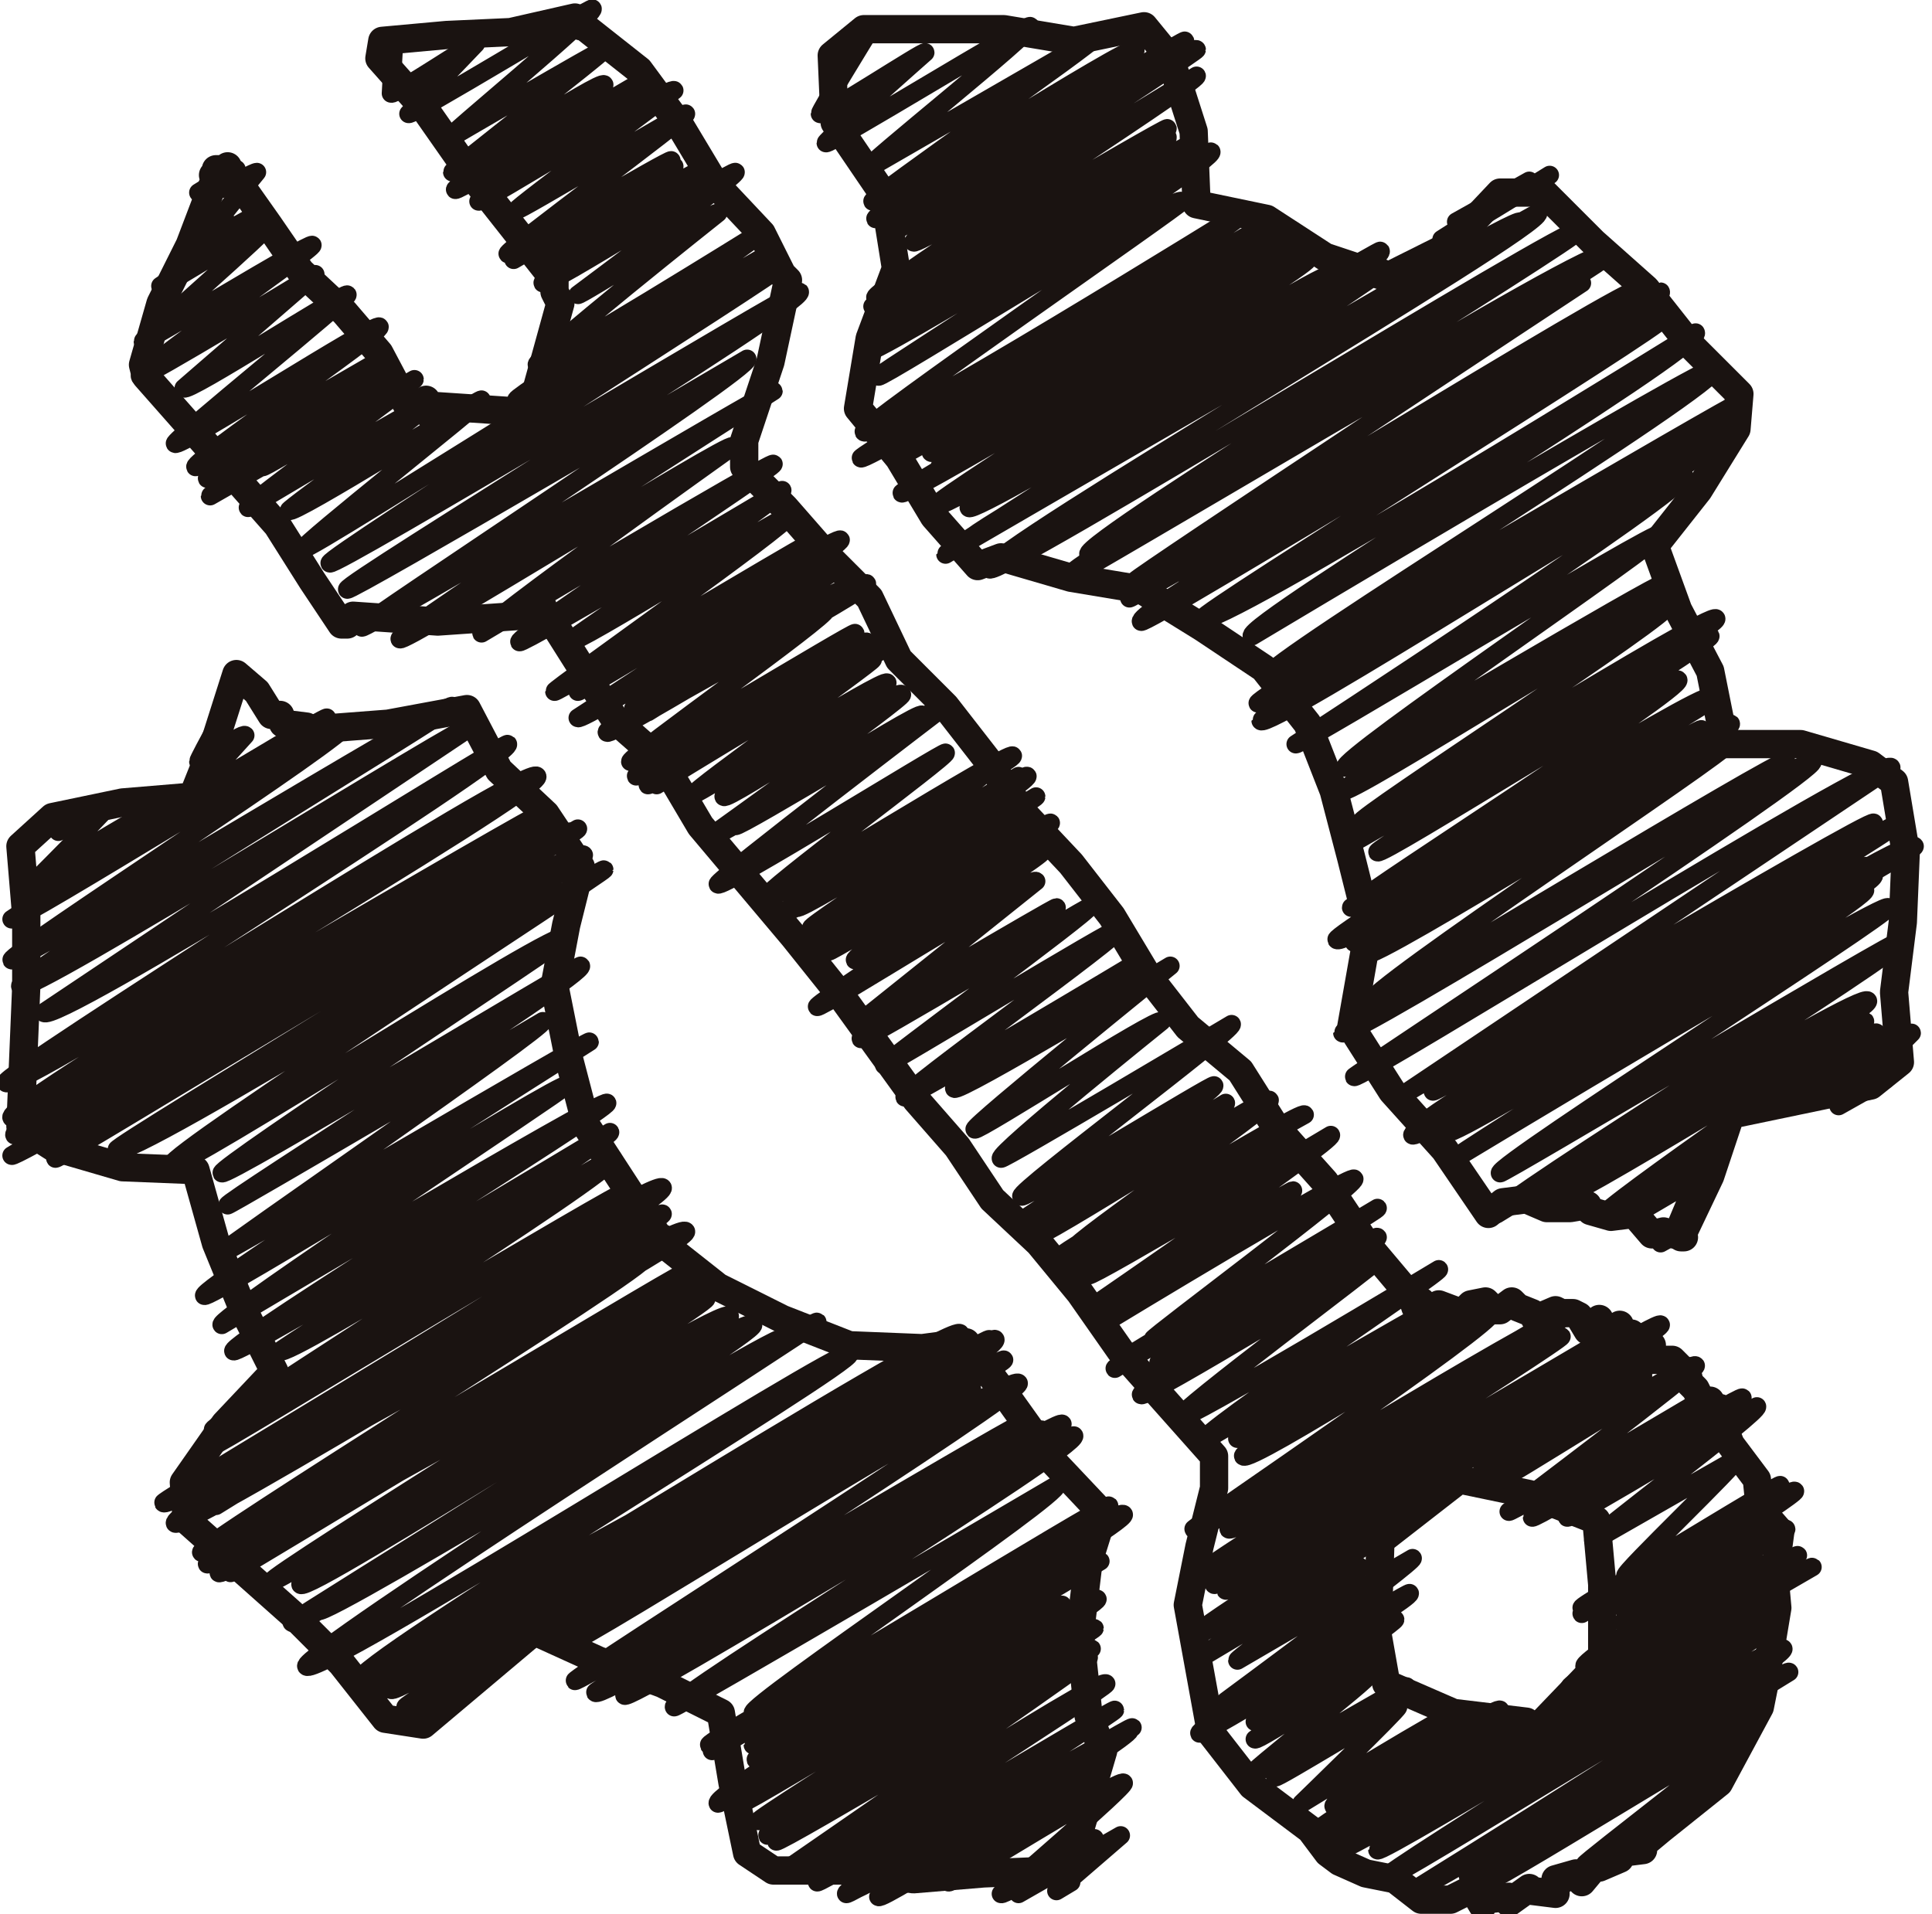 <?xml version="1.0" encoding="utf-8"?>
<!-- Generator: Adobe Illustrator 27.9.1, SVG Export Plug-In . SVG Version: 6.00 Build 0)  -->
<svg version="1.1" id="レイヤー_1" xmlns="http://www.w3.org/2000/svg" xmlns:xlink="http://www.w3.org/1999/xlink" x="0px"
	 y="0px" viewBox="0 0 66.2 65.6" style="enable-background:new 0 0 66.2 65.6;" xml:space="preserve">
<style type="text/css">
	.st0{clip-path:url(#SVGID_00000116947401519298480530000004317975073074532995_);}
	.st1{fill:none;stroke:#1A1311;stroke-width:0.969;stroke-linejoin:round;}
	.st2{fill:none;stroke:#1A1311;stroke-width:0.64;stroke-linecap:round;stroke-linejoin:round;}
</style>
<g id="グループ_1668" transform="translate(0 0)">
	<g>
		<defs>
			<rect id="SVGID_1_" width="66.2" height="65.6"/>
		</defs>
		<clipPath id="SVGID_00000153683125767825554870000016154770968314453926_">
			<use xlink:href="#SVGID_1_"  style="overflow:visible;"/>
		</clipPath>
		<g id="グループ_1667" style="clip-path:url(#SVGID_00000153683125767825554870000016154770968314453926_);">
			<path id="パス_5019" class="st1" d="M60.8,54l0.2-1.5l-0.7-0.8l-0.1-1l-0.9-1.2l-0.4-1L58.6,48h-0.3l-0.2-0.4l-0.2-0.2
				l-0.1-0.4l-0.2-0.1l-0.3-0.3l-0.3,0l-0.6,0l0.2-0.5l-0.8,0.1l0.1-0.5l-0.5,0l0.1-0.3L55,45.7l-0.2-0.5l-0.4,0.4l-0.3-0.5L53.9,45
				L53.5,45l-0.2-0.1l-0.7,0.3l-0.1-0.2l-0.5-0.2l-0.2-0.2l-0.4,0.3h-0.2l-0.3-0.3l-0.5,0.1L50.1,45l-0.8-0.3L49.2,45l0-0.1L49,45.1
				L48.8,45l0-0.3l-0.1-0.1l-0.2,0.2l-0.1-0.3l-1.6-1.9l-1.4-2.1l-1.7-1.9l-1.2-1.9l-1.8-1.5l-1.4-1.8l-1.2-2l-1.4-1.8l-1.6-1.7
				l-1.3-1.9l-1.4-1.8l-1.6-1.6l-1-2.1l-1.5-1.5l-1.4-1.6L25.5,16l0-0.9l0.9-2.7L27,9.6l-0.2-0.2L26.1,8l-1.6-1.7l-1.2-2l-1.4-1.9
				L20,0.9l-0.1,0l0-0.1l-0.1-0.1l-0.1-0.1l-2.2,0.5l-2.2,0.1l-2.2,0.2L13,2l1.6,1.8l1.4,2l1.5,1.9l1.5,1.9L19,10l0.2,0.4l-0.8,2.9
				v0.5L18,14l-0.3,0.1l-3-0.2l0,0.3l-0.1-0.5L14.4,14l-0.1,0L14.2,14l-0.1,0l0.1-0.2l-0.3,0L13,12.1l-1.2-1.4l-1.5-1.4L9.2,7.7L8,6
				L7.8,5.9l0-0.2L7.6,5.9h0L7.5,5.8L7.4,5.8l0.2,0.5L7.3,6l0.2,0.3L7.4,6.2L7.3,6.3L6.5,8.4l-1,2l-0.6,2.1l0.1,0.4l1.5,1.7L8,16.3
				L9.5,18l1.2,1.9l1,1.5l0.2,0l0.1-0.1l0.1-0.1l0-0.1l2.9,0.2l2.9-0.2l0-0.2l0.1-0.1l0.1,0l0,0.3l0.2-0.2l0.1-0.1l0.2,0l-0.1,0.2
				l0,0.3l0.3-0.2L20,23l1.1,1.7l1.6,1.4l1.3,2.2l1.6,1.9l1.6,1.9l1.6,2l1.3,1.8l1.3,1.8l1.4,1.6l1.2,1.8l1.6,1.5l1.4,1.7l1.4,2
				l1.6,1.8l1.6,1.8l0,0.3l0,0.8l-0.5,2l-0.4,2l0.4,2.2l0.4,2.2l1.4,1.8l2,1.5l0.6,0.8l0.4,0.3l0.9,0.4l1,0.2l0.9,0.7l1,0l0,0
				l0.6-0.3h0.2l0.3,0.5l0.1-0.2l0.8-0.1l0,0.2l0.7-0.5l0.1,0.1l0.8,0.1l0-0.5l0.7-0.2l0.2,0.3l0.5-0.6l0.1,0.1l0.7-0.3l0-0.2
				l0.8-0.1l0-0.2l0.6-0.5l2-1.6l1.4-2.6l0.2-1l0.4-2.4L60.8,54z M52.5,59.4L52.3,59l-2.5-0.3l-2.3-1L47.2,56l0.1-3.2l2.7-2.1
				l2.4,0.5l2.3,0.9l0.2,2.2l0,2.6L52.5,59.4z"/>
			<path id="パス_5020" class="st1" d="M37.3,58.8L37,56l0.3-2.5l0.5-1.6l-1.7-1.8L34.6,48l-1.5-2l-1.5,0.2l-2.5-0.1l-2.3-0.9
				l-2.2-1.1l-1.9-1.5l-1.3-2l-1.3-2l-0.6-2.3L19,33.8l0.4-2.1l0.5-2l-1.2-1.8l-1.6-1.5L16,24.3l-2.7,0.5L10.7,25l-0.2-0.1l-0.8-0.1
				l-0.1-0.3l-0.3,0l-0.5-0.8l-0.7-0.6l-0.7,2.2l-0.8,2l-2.4,0.2L1.8,28L0.7,29l0.2,2.4v2.4l-0.1,2.4l-0.1,2.4l1.1,0.7L4.2,40
				l2.5,0.1l0.7,2.5l0.9,2.2l1.1,2.2l-1.7,1.8l-1.4,2l0.1,1.3l1.8,1.6l1.8,1.6l1.7,1.7l1.5,1.9l1.3,0.2l1.9-1.6l1.9-1.6l2.2,1
				l2.2,0.8l2,1l0.4,2.4l0.5,2.4l0.9,0.6l2.4,0l2.4,0.3l2.4-0.2l2.4-0.1l0.7-0.7l0.5-1.7l0.5-1.7L37.3,58.8z"/>
			<path id="パス_5021" class="st1" d="M64.1,26.2l-2.4-0.7l-2.6,0L58.6,23l-1.1-2.1l-0.8-2.2l1.5-1.9l1.3-2.1l0.1-1.2l-1.7-1.7
				l-1.5-1.9l-1.8-1.6l-1.7-1.7l-1.5,0l-1.7,1.8l-2.2,1.1l-2.1-0.7l-2-1.3l-2.4-0.5l-0.1-2.5L40.1,2l-0.9-1.1l-2.4,0.5L34.4,1L32,1
				L29.6,1l-1.1,0.9l0.1,2.3l1.7,2.5l0.4,2.5l-0.9,2.4L29.4,14l1.4,1.7l1.2,2l1.5,1.7l0.8-0.3l2.4,0.7l2.4,0.4l2.1,1.3l2.1,1.4
				l1.5,1.9l0.9,2.3l0.6,2.3l0.6,2.4l-0.3,1.7l-0.3,1.7l1.4,2.2l1.8,2l1.5,2.2l0.5-0.4l0.8-0.1l0.7,0.3l0.8,0l0.6-0.1l0.1,0.2
				l0.7,0.2l0.8-0.1l0.6,0.7l0.4-0.1l0.7,0.2l-0.1,0l1-2.1l0.7-2.1l2.4-0.5l2.4-0.5l1-0.8l-0.2-2.4l0.3-2.4l0.1-2.4l-0.4-2.4
				L64.1,26.2z"/>
			<path id="パス_5022" class="st2" d="M50.8,50.3c0,0,5.4-3.4,5.5-3.2c0,0.1-5.2,3.6-5.1,3.7s6.7-4.2,6.9-4c0.1,0.1-6.4,5-6.4,5
				c0,0.1,6.4-3.7,6.4-3.7c0,0.1-5.1,3.3-5.1,3.5s6-3.5,6-3.5c0.1,0.1-6.5,3.8-6.5,3.9c0.1,0.1,7.1-4.2,7.2-4.1c0,0-6.1,4-6,4.1
				s6.5-3.8,6.5-3.8c0.1,0.2-5.7,4.5-5.6,4.6c0,0,4.9-2.8,4.9-2.8c0.1,0.1-3.9,3.9-3.8,4c0,0.1,5.3-3.2,5.3-3.1
				c0.1,0.2-6.9,4.1-6.8,4.2c0.1,0.2,6.3-3.8,6.3-3.7s-6.4,3.8-6.3,3.9c0,0,7.2-4.4,7.3-4.2c0.1,0.1-5.9,3.9-5.9,4
				c0.1,0.1,5-3.1,5.1-3c0,0-5.2,3.5-5.1,3.5c0.1,0.1,5.6-3.3,5.6-3.2c0,0-7.1,4.5-6.9,4.7c0,0.1,6-3.5,6-3.5
				c0.1,0.1-6.6,4.1-6.5,4.2c0,0.1,7.7-4.6,7.8-4.5c0.1,0.1-8,4.7-8,4.8c0.1,0.1,7.8-4.6,7.9-4.6"/>
			<path id="パス_5023" class="st2" d="M6.8,6.6c0,0,1.3-0.8,1.3-0.8S8,6.3,8,6.3s0.7-0.4,0.8-0.4c0,0-1.8,2.2-1.8,2.3
				s0.8-0.5,0.9-0.5c0,0-1.4,1-1.4,1c0,0,2.4-1.5,2.5-1.4S5.5,9.8,5.5,9.8c0,0.1,3.6-2.2,3.7-2.1c0.1,0.1-4.3,3.9-4.3,4
				s5.7-3.4,5.8-3.3s-6,4.3-5.9,4.5c0.1,0.1,6-3.5,6-3.5c0,0-4.5,3.9-4.5,3.9c0.1,0.2,5.5-3.3,5.6-3.2c0.1,0.1-6,5-5.9,5.1
				c0.1,0.2,6.9-4.2,7-4s-6.4,4.6-6.3,4.8c0,0,6.4-3.7,6.4-3.7c0,0.1-6.1,3.9-6,4.1c0,0,6.1-3.7,6.2-3.6c0,0.1-6.1,4.1-6.1,4.2
				c0,0,7-4,7-4c0,0.1-5.2,3-5.2,3c0,0.1,5-3,5.1-2.9c0,0.1-5.7,4.2-5.6,4.3c0,0,6-3.6,6.1-3.5c0.1,0.1-4.7,3.5-4.7,3.6
				c0.1,0.2,6.6-3.9,6.6-3.8s-6.2,5-6.1,5.1C10.5,19,26.5,8.6,26.8,9.1c0.1,0.1-15.6,10-15.5,10.2c0.1,0.2,16-9.4,16.1-9.3
				c0.2,0.4-15.6,10-15.5,10.2c0.1,0.1,13.7-7.9,13.7-7.9c0.2,0.3-13.3,9.1-13.2,9.2c0.1,0.1,14.1-8.2,14.1-8.1
				c0,0-12.9,8.2-12.8,8.5c0.1,0.2,11.3-6.8,11.4-6.6c0,0-8.7,6.2-8.6,6.4c0,0,9.9-5.9,10-5.8s-8.8,5.9-8.7,6.1c0.1,0.1,9-5.2,9-5.2
				c0.1,0.2-7.3,5.1-7.3,5.2c0.1,0.2,7.4-4.4,7.5-4.3c0.1,0.2-8,5.9-8,6s8.5-5,8.6-5s-7.9,4.9-7.8,5c0,0.1,8.9-5.4,9-5.2
				s-9,6.1-9,6.1c0.1,0.2,8.9-5.3,9-5.2c0,0.1-7.2,4.7-7.1,4.9c0,0,7.1-4.2,7.2-4.1c0,0-8.3,4.7-8.1,4.9c0.1,0.2,8.7-5.1,8.8-5.1
				c0,0-8,4.5-7.9,4.6c0.1,0.1,7.9-4.8,8-4.6c0.1,0.2-7.5,4.3-7.5,4.4c0,0,5.9-3.7,6.1-3.5c0.1,0.2-6.7,5-6.7,5.2s7.7-4.5,7.7-4.4
				c0.1,0.2-7.6,4.7-7.5,4.9c0.1,0.1,7.8-4.8,7.9-4.6c0.1,0.2-7.6,4.8-7.5,4.9c0.1,0.1,8.1-5,8.2-4.8c0.1,0.2-8.1,4.7-8.1,4.7
				c0.1,0.1,7.1-4.2,7.1-4.1c0.1,0.1-7,4-6.9,4.2c0,0,7.3-4.5,7.4-4.3c0,0.1-6.2,4.5-6.1,4.6c0,0.1,6.5-4,6.6-3.8
				c0.1,0.1-5.7,3.8-5.6,3.9c0.1,0.2,6-3.8,6.1-3.5c0.1,0.1-6.6,4.9-6.6,4.9c0.1,0.2,7.2-4.4,7.3-4.2s-6.4,3.7-6.4,3.8
				c0.1,0.1,7.3-4.3,7.3-4.2c0,0-8,6.1-7.9,6.2c0.1,0.2,7.8-4.6,7.8-4.5c0.1,0.1-6.3,4.8-6.2,5c0.1,0.1,8.4-5.1,8.5-4.9
				c0.1,0.2-8.2,4.5-8,4.7c0,0,7-4.1,7-4.1c0.1,0.2-6.8,4.5-6.7,4.7c0.1,0.2,7.9-4.6,7.9-4.6c0.1,0.2-7.6,4.5-7.6,4.5
				c0.1,0.2,7.8-4.7,7.9-4.5c0.1,0.2-7.5,5.1-7.4,5.2c0.1,0.1,7.7-4.5,7.7-4.5c0,0.1-7.9,4.9-7.8,5.2c0.1,0.2,7.5-4.4,7.5-4.3
				c0,0-6.9,4.3-6.8,4.4c0,0.1,7.5-4.5,7.6-4.4c0.1,0.1-6.8,4.5-6.7,4.7c0.1,0.1,6.4-3.8,6.4-3.7c0.1,0.1-7.8,5.2-7.7,5.3
				s7.3-4.5,7.5-4.3c0,0-6,4.8-6,4.8c0,0,6.6-3.9,6.7-3.9c0.1,0.1-6.8,4.3-6.7,4.5c0.1,0.1,7.7-4.5,7.8-4.5c0.1,0.1-7,5.3-7,5.4
				c0,0.1,8-4.8,8.1-4.7c0.1,0.2-7.5,5.6-7.4,5.8c0.1,0.1,8.1-4.7,8.1-4.7c0.1,0.2-6.5,4.3-6.4,4.4c0.1,0.2,7.4-4.2,7.4-4.2
				c0,0-6.8,5.5-6.7,5.6s6.3-3.9,6.4-3.7c0,0-5.6,4.5-5.5,4.7c0,0.1,7.9-4.6,7.9-4.6c0.1,0.2-7.3,5.7-7.2,5.9
				c0.1,0.1,6.6-3.9,6.6-3.8c0.1,0.2-6.7,4.7-6.7,4.7c0.1,0.2,7.1-4.1,7.1-4.1c0.1,0.2-6.6,4.5-6.6,4.6c0.1,0.2,8-4.9,8.1-4.7
				c0.1,0.2-6.8,4.9-6.7,5.1c0,0,7.8-4.8,7.9-4.6c0,0-8.5,4.7-8.4,4.9c0.1,0.2,6.9-4.1,7-4s-6.6,4.1-6.5,4.2
				c0.1,0.2,7.4-4.4,7.4-4.3c0,0-7.1,4.5-6.9,4.7c0.1,0.1,8.3-4.8,8.3-4.8c0.1,0.2-8.2,5.9-8.2,5.9c0,0.1,6.8-4,6.9-4
				c0,0-6.5,4.3-6.4,4.5c0,0,8.4-5.1,8.5-4.9c0.1,0.2-6.9,5.4-6.9,5.5c0,0.1,7.7-4.5,7.7-4.5c0.1,0.1-8.8,5.1-8.7,5.2
				c0,0,7.4-4.4,7.4-4.3c0.1,0.1-7.8,4.5-7.7,4.6c0,0,8-4.9,8.1-4.7c0.1,0.2-6.7,4.4-6.6,4.5c0,0.1,7.4-4.5,7.5-4.3
				c0.1,0.1-8.2,5.2-8.1,5.4c0.1,0.2,8.2-4.8,8.2-4.7s-7,5.3-6.9,5.5c0.1,0.2,8.9-5.1,8.9-5.1c0.1,0.1-8.2,5.6-8.1,5.9
				c0,0,8-4.7,8-4.6c0.1,0.2-6.9,4.3-6.8,4.5c0,0.1,7.8-4.7,7.9-4.5s-7.8,4.9-7.7,5.1c0.2,0.3,8.4-5,8.5-4.9
				c0.2,0.3-10.3,7.4-10.2,7.4c0.2,0.3,12.9-7.7,13-7.5c0.1,0.2-12.7,7.3-12.7,7.4s11.9-7.2,12.1-7c0.1,0.2-11.3,7-11.2,7.1
				c0.2,0.3,11.3-6.8,11.4-6.6c0.1,0.1-12.6,8.1-12.5,8.2s13.8-8,13.8-8c0.1,0.1-13.4,7.9-13.2,8.3c0.1,0.3,15.2-9.2,15.3-8.9
				s-15,9-14.9,9.1c0.1,0.2,14.6-8.5,14.6-8.4s-15.9,9.7-15.7,10c0,0.1,7.7-4.6,7.7-4.5c0.1,0.2-7.6,5.2-7.6,5.3
				c0,0,5.5-3.3,5.6-3.2c0,0.1-4.2,3.1-4.2,3.2c0,0,6-3.5,6-3.5c0.1,0.1-6.4,4.9-6.4,4.9c0,0.1,6.3-3.8,6.3-3.7
				c0.1,0.2-7.3,4.6-7.2,4.8c0.1,0.1,6.6-3.9,6.7-3.9c0,0.1-4.8,3.5-4.8,3.5c0,0,4.3-2.7,4.4-2.5c0,0-4.4,3.1-4.4,3.1
				c0.1,0.1,3.8-2.4,3.9-2.2c0.1,0.1-4.2,3.4-4.1,3.5c0,0,5.4-3.2,5.4-3.1c0.1,0.1-4.5,3-4.5,3.1c0,0.1,4.2-2.5,4.2-2.4
				s-3.3,3.3-3.3,3.3s5.2-3.2,5.3-3.1c0.1,0.1-4.3,3-4.2,3.2c0.1,0.2,5.6-3.5,5.7-3.3c0,0-6.2,4-6.1,4c0,0.1,6.5-3.9,6.5-3.8
				s-6.8,4.1-6.7,4.2c0.1,0.1,7-4.3,7.1-4.1c0.1,0.1-6.4,4.1-6.3,4.2c0.1,0.2,16.1-9.5,16.2-9.4c0,0-16.8,9.7-16.7,9.9
				c0.2,0.4,15.3-9,15.4-8.9c0.2,0.3-13.6,8.6-13.6,8.7c0.1,0.2,13.6-8.1,13.7-7.9c0.2,0.3-13.6,8.7-13.5,8.9
				c0.1,0.2,13.5-8.3,13.7-7.9c0.2,0.3-12.7,8.3-12.7,8.3c0.1,0.2,12.8-7.7,12.9-7.5c0,0-11.1,6.8-11,7c0.2,0.3,9.4-5.5,9.4-5.4
				c0.1,0.1-9,5.7-9,5.7c0.1,0.2,9.1-5.5,9.2-5.3s-5.6,4.5-5.6,4.6c0,0.1,3.9-2.4,4-2.3s-4.9,2.9-4.8,3c0,0.1,4-2.4,4.1-2.3"/>
			<path id="パス_5024" class="st2" d="M12.9,1.8c0,0,0.6-0.4,0.6-0.4s-0.1,1.8-0.1,1.8c0.1,0.1,2.9-1.8,2.9-1.7
				c0,0-2.3,2.4-2.3,2.4c0.1,0.1,6.3-3.7,6.3-3.6c0.1,0.2-5,4.4-5,4.5c0,0,5.3-3.1,5.4-3.1c0,0.1-5.2,4.1-5.2,4.2
				c0.1,0.1,5.1-3.2,5.2-3s-5.2,3.5-5.1,3.6s6.6-3.9,6.6-3.8c0.1,0.1-5.8,4.2-5.8,4.2c0.1,0.1,6.6-4,6.7-3.8c0,0-5.4,4-5.4,4.1
				s5.8-3.4,5.8-3.3c0.1,0.1-6.2,4.7-6.1,4.8c0,0,5.6-3.3,5.6-3.2c0.1,0.1-5.4,3.4-5.4,3.4s5.5-3.2,5.5-3.2c0.1,0.1-4.4,3.1-4.4,3.2
				s5.3-3.2,5.4-3.1c0.1,0.1-5.6,3.7-5.5,3.9s6.5-3.9,6.6-3.8c0.1,0.1-5.4,4.2-5.4,4.2c0,0.1,4.7-2.9,4.8-2.8c0,0-6.3,5-6.2,5.2
				C18.6,12.6,26,8,26,8c0.1,0.2-8.4,5.6-8.3,5.7c0.1,0.1,8.3-4.8,8.3-4.8s-7.4,4.3-7.3,4.5c0,0,7.7-4.6,7.7-4.5"/>
			<path id="パス_5025" class="st2" d="M19.3,55.7c0.1,0.1,13.8-8.5,14-8.1c0.1,0.2-13.9,8.5-13.8,8.7c0.1,0.2,15.1-9.3,15.4-8.9
				c0.2,0.3-15.3,10.1-15.2,10.2c0.1,0.1,15.1-8.8,15.1-8.7c0.1,0.2-14.1,8.2-13.9,8.6c0.2,0.4,14.7-8.7,14.8-8.5
				c0.1,0.2-15.4,8.9-15.3,9c0.2,0.4,15.8-9.5,16-9.2c0,0-15.1,9-15,9.3s15.3-9.1,15.4-8.9c0.2,0.4-13.9,9-13.7,9.3
				c0,0.1,13.1-7.6,13.1-7.6c0.2,0.3-10.5,7.5-10.4,7.8c0.1,0.2,12.1-7.2,12.2-7.1c0.2,0.4-13.8,8-13.7,8.2
				c0.2,0.3,13.2-7.9,13.3-7.7s-13.4,7.7-13.2,7.9c0,0.1,13.9-8.5,14.1-8.1c0.2,0.3-12.7,7.8-12.7,7.9c0.1,0.2,11.4-7,11.6-6.7
				c0,0-11.6,7.1-11.5,7.2c0.1,0.3,11.6-7,11.8-6.8c0,0-13.3,7.9-13.1,8.3c0.1,0.1,11.8-6.9,11.8-6.8c0.1,0.2-11.1,6.6-11,6.8
				c0.1,0.1,12.1-7.3,12.2-7c0.1,0.2-11.7,7.5-11.6,7.6c0.1,0.2,11.4-6.7,11.5-6.6c0,0.1-11.3,6.9-11.2,7.1c0.1,0.1,11-6.5,11.1-6.4
				c0,0-10.9,6.5-10.8,6.5c0,0,10.5-6.5,10.7-6.2c0.1,0.2-10.8,6.1-10.7,6.3c0.1,0.1,10.1-5.9,10.2-5.9s-9.9,6.9-9.9,6.9
				c0.2,0.3,10.8-6.7,11-6.4c0.1,0.1-10.1,6.5-9.9,6.8c0.1,0.1,10.2-6,10.2-5.9c0,0.1-9.2,5.9-9.1,6.2s9.6-5.7,9.7-5.6
				c0,0-10,5.5-9.8,5.7c0.1,0.1,9.7-5.7,9.7-5.6c0.1,0.2-8.6,5.7-8.6,5.7c0.1,0.2,7.1-4.4,7.3-4.2c0,0.1-5,3.6-4.9,3.7
				s5.9-3.6,6-3.4c0.1,0.1-4.2,3.8-4.2,3.8c0.1,0.1,3.2-1.9,3.2-1.9c0,0-2.6,1.9-2.6,1.9s3.5-2,3.5-2s-2.2,1.9-2.2,1.9
				c0,0,0.5-0.3,0.5-0.3"/>
			<path id="パス_5026" class="st2" d="M0.7,28.8c0,0,1.8-1,1.8-1s-0.5,0.7-0.5,0.7c0,0,1.7-1,1.8-1S1.4,30,1.4,30
				c0,0.1,3.4-2.1,3.5-2c0,0-3.9,2.4-3.9,2.5c0,0.1,5.3-3.2,5.4-3.1c0,0.1-6,4.1-6,4.1c0.1,0.2,11.4-6.9,11.5-6.7
				c0.2,0.3-11.6,7.9-11.5,8.1c0.1,0.2,15-8.9,15.1-8.7c0.1,0.1-15,9.2-14.8,9.6s15.5-9.2,15.6-9c0,0-14.8,9.9-14.8,9.9
				c0.3,0.5,15.8-9.3,15.9-9.2c0.2,0.4-17.3,11.3-17.2,11.6c0.3,0.5,17.9-11,18.2-10.5C18.8,27,0.1,37.8,0.4,38.3
				c0.1,0.1,18.2-10.6,18.3-10.5c0.1,0.2-18.5,10.6-18.2,11.1c0,0,18.2-11,18.4-10.6c0.1,0.2-18.5,11.3-18.5,11.3
				c0.1,0.2,19.4-11.2,19.4-11.2c0.1,0.2-17.7,10.2-17.7,10.2c0.1,0.2,17.3-10.4,17.5-10.1c0.1,0.2-17.9,10.9-17.7,11.2
				C2,39.8,19.7,28.8,20,29.3C20.1,29.6,4,39.2,4,39.4c0.3,0.5,16.6-9.7,16.7-9.6c0,0.1-15,9.8-14.8,10.1s13.3-8.2,13.5-7.8
				c0,0.1-11.9,7.9-11.8,8.1s12.3-7.2,12.3-7.1c0.2,0.3-12.2,8.1-12.1,8.2C7.9,41.3,18.6,35,18.6,35c0.1,0.2-11.1,7.9-11.1,8
				c0,0.1,12.7-7.4,12.7-7.3c0,0-13.3,8.4-13.2,8.7c0.1,0.2,12.3-7.4,12.4-7.2c0,0.1-12,8-11.8,8.2c0,0,13.1-7.8,13.2-7.6
				S7.9,46,8,46.3c0.1,0.2,12.9-7.5,12.9-7.5c0.1,0.2-11.4,7.5-11.3,7.5c0.2,0.3,11.3-6.7,11.4-6.6c0.2,0.4-13.8,9.1-13.7,9.3
				c0.1,0.1,14.1-8.3,14.2-8.2S7,49.3,7.2,49.6c0.1,0.1,15.2-9.3,15.5-8.9c0.3,0.4-17.2,10.7-17.1,10.8c0.2,0.4,17-10.2,17.1-9.9
				c0.1,0.2-15.9,9.5-15.7,9.8c0,0.1,15.7-9.4,15.8-9.1c0,0.1-17,9.4-16.8,9.9C6.2,52.6,23.4,42,23.4,42.2c0,0-16.8,9.4-16.6,9.6
				c0.1,0.2,16.4-10.1,16.7-9.6c0.2,0.4-16.3,9.2-16.1,9.4c0,0,14.5-9,14.7-8.5c0.2,0.3-15.4,9.9-15.2,10.1s16.4-9.6,16.4-9.5
				c0.2,0.4-16.4,9.5-16.2,9.9c0.1,0.2,16.4-10.1,16.7-9.6c0.2,0.4-16.4,9.7-16.3,9.9c0.2,0.3,16.8-10.3,17.1-9.9
				c0.2,0.4-17,9.8-17,9.8c0.1,0.2,15.9-9.4,16-9.2c0.2,0.3-15.9,9-15.7,9.3c0,0.1,16-9.8,16.3-9.4c0.1,0.2-15,9.5-14.9,9.7
				c0.1,0.2,15.5-9.6,15.7-9.1c0.2,0.4-14.8,8.9-14.7,9.2c0.2,0.4,15.2-9.4,15.5-8.9c0.2,0.3-15.8,10.1-15.8,10.2
				c0.2,0.4,16.8-10.2,17-9.8c0.3,0.5-16.2,9.2-16.1,9.4c0.2,0.3,17-10,17.1-9.9c0,0.1-17.7,11.4-17.5,11.8
				c0.3,0.5,18.4-11,18.6-10.7c0.2,0.3-17.1,10.7-16.8,11.2c0.2,0.4,20.3-12.4,20.6-11.9c0.3,0.5-20.4,11.1-20.1,11.7
				c0,0,19.2-11.2,19.2-11.1c0.3,0.5-19.1,11.2-18.9,11.6c0.2,0.4,20.7-12.2,20.8-12c0.3,0.5-20.5,11.9-20.5,12
				c0.2,0.4,20.5-12.4,20.7-12c0.3,0.5-20.3,12.4-20.2,12.6c0.1,0.2,20.4-12.1,20.5-11.9C34.5,46.8,13.7,58.5,14,59
				c0,0,1.9-1.1,1.9-1.1s-1.4,0.8-1.4,0.8s1.5-0.9,1.6-0.9"/>
			<path id="パス_5027" class="st2" d="M8,23.6l0.2-0.1c0,0-1.4,2.5-1.4,2.6s1.5-1,1.6-0.9c0,0-1.9,2.1-1.9,2.1
				c0,0.1,4.7-2.8,4.7-2.7"/>
			<path id="パス_5028" class="st2" d="M60.3,37.7c0,0,3.9-2.5,4-2.3c0,0-2.8,2.3-2.7,2.3s3.9-2.4,3.9-2.3c0,0-2.5,2.5-2.5,2.5
				s1.6-0.9,1.6-0.9"/>
			<path id="パス_5029" class="st2" d="M49.9,7.6c0,0,2.5-1.4,2.5-1.4c0,0.1-3,2-3,2c0,0.1,3.7-2.2,3.7-2.2"/>
			<path id="パス_5030" class="st2" d="M28.8,1.7c0,0,0.9-0.5,0.9-0.5s-1.6,2.6-1.6,2.7c0.1,0.1,3.6-2.2,3.6-2.1
				c0,0-3.4,3-3.4,3.1c0.1,0.1,6.9-4.1,7-4c0.1,0.2-5.7,4.8-5.6,4.9c0,0,7.8-4.5,7.8-4.5c0.1,0.1-7.7,5.5-7.6,5.6
				c0.1,0.2,8.8-5.4,9-5.2s-9,5.6-8.9,5.8s10.6-6.2,10.6-6.1c0.1,0.2-10,6.5-9.9,6.5C30.6,8,40.9,1.4,41,1.7c0,0.1-9.8,6.4-9.7,6.6
				S41,2.6,41,2.6c0.1,0.2-11.2,7.4-11,7.6c0,0,10-5.9,10-5.8c0.1,0.3-10.1,6.1-10.1,6.1c0,0,10.1-5.9,10.1-5.8
				c0.2,0.3-9.7,6.1-9.6,6.3s10.2-6.1,10.3-6c0.1,0.2-11.2,6.8-11.1,7.1s11.8-7,11.9-6.9c0.2,0.3-11.4,7.6-11.4,7.7
				c0.1,0.1,10.2-6.3,10.4-6c0,0.1-11,7.7-10.9,7.9c0.2,0.4,13.1-7.6,13.1-7.6c0.2,0.3-13.3,8.4-13.2,8.5c0.1,0.2,13.7-7.9,13.7-7.9
				s-12.3,7.5-12.1,7.7c0,0.1,13.1-7.8,13.2-7.6c0.1,0.1-12.6,7.3-12.4,7.6c0.2,0.4,12.1-7.4,12.3-7.1c0,0-12.1,7.4-12,7.6
				c0,0.1,12.4-7.7,12.6-7.3c0,0.1-14,8.1-13.9,8.2c0.1,0.2,13.9-8.1,13.9-8c0.1,0.2-12.8,8.2-12.7,8.4c0.2,0.4,13.4-8.3,13.6-7.9
				c0,0-13,7.4-13,7.6s14.6-8.5,14.6-8.4C47.6,9,33,17.1,33.2,17.4c0.2,0.3,14.2-8.2,14.2-8.2c0.1,0.2-15,9.7-15,9.8
				c0,0,19.5-11.7,19.7-11.4c0.1,0.2-19.2,10.6-19,11c0,0,19.6-11.4,19.6-11.3C52.9,7.8,33.6,19,33.9,19.5
				c0.2,0.4,20-11.9,20.2-11.6C54.2,8.1,37,18.6,37.3,19c0,0,17.5-10.8,17.8-10.3c0.2,0.4-18.8,10.6-18.5,11.1
				c0,0.1,17.4-10.3,17.6-10.1c0,0-15.3,10.1-15.3,10.2c0.2,0.3,17.1-10.3,17.3-10c0.1,0.2-17.6,10.4-17.5,10.6
				c0,0.1,18.1-10.5,18.2-10.5c0.3,0.5-16.2,10-16.2,10c0.1,0.1,15.2-9.4,15.4-8.9c0,0.1-17.2,9.7-17,10.2
				c0.1,0.2,17.7-10.7,17.9-10.4c0.1,0.2-15.9,10.1-15.8,10.3c0.3,0.5,16.9-9.8,16.9-9.8c0.3,0.5-15.5,10-15.2,10.4
				c0,0,15.7-9.4,15.9-9.2c0.3,0.5-15.6,10.2-15.4,10.6c0,0,16.2-9.5,16.2-9.4c0,0-16.6,10.1-16.5,10.3c0.1,0.1,16.3-9.9,16.5-9.5
				c0.2,0.4-16.4,10-16.4,10.1c0.2,0.4,14.3-8.7,14.5-8.4c0.2,0.4-13.3,9.2-13.3,9.2c0.1,0.1,12.4-7.4,12.5-7.2
				c0.1,0.2-11,7.7-10.8,8c0,0,10.8-6.4,10.9-6.3c0,0-11,7-11,7.1c0.1,0.3,11-6.7,11.2-6.4c0.2,0.3-10.7,7.3-10.6,7.5s12-7.3,12.2-7
				c0.2,0.3-12.6,7.3-12.5,7.5c0,0.1,11.2-6.9,11.4-6.6c0.1,0.2-11.1,6.3-11.1,6.4c0.2,0.3,11.2-6.7,11.3-6.5
				c0.2,0.3-11.8,6.9-11.8,7c0.1,0.1,12.3-7.4,12.5-7.2c0.1,0.2-11.5,7.3-11.4,7.4c0.1,0.2,10.1-6.2,10.3-5.9
				c0.2,0.3-10.9,7.4-10.8,7.5c0,0.1,11.7-7.2,11.9-6.9c0.1,0.2-12.4,7.2-12.3,7.2c0,0.1,11.8-7.2,12-6.9c0,0-12.6,7.8-12.5,8
				c0.2,0.4,12.5-7.4,12.5-7.2c0.1,0.2-12,7-11.9,7.3c0,0,12.8-7.6,12.9-7.5c0.2,0.3-12.6,7.7-12.5,7.9c0.2,0.3,12.3-7.3,12.4-7.2
				c0.1,0.2-12.5,8.5-12.3,8.9c0.1,0.1,14.2-8.5,14.3-8.3c0.2,0.4-15.2,9.2-15.2,9.3c0.2,0.3,15.9-9.5,16.1-9.3
				c0.2,0.3-15.8,10.8-15.7,10.8c0.1,0.2,18.2-11.1,18.4-10.6c0,0-16.7,11.2-16.7,11.2s16-9.5,16.1-9.3c0,0-15.4,8.7-15.1,9.2
				c0.1,0.1,15.7-9.2,15.8-9.1c0.1,0.1-16.1,9.9-16,10.1s14.9-9.2,15.1-8.7c0.2,0.4-15.8,8.8-15.6,9.2c0.2,0.3,16.9-10.4,17.2-9.9
				c0.1,0.2-16.7,9.3-16.5,9.7c0.2,0.4,15-8.8,15.1-8.7c0.2,0.4-14.7,8.6-14.6,8.8c0.2,0.3,14.2-8.5,14.3-8.3
				c0.2,0.3-14.3,9.2-14.2,9.3c0,0,14.9-9,15-8.7c0.1,0.2-13.4,8.8-13.3,9.1c0,0.1,13.7-8.1,13.8-8c0.2,0.3-14.1,9.1-13.9,9.4
				c0,0,12.5-7.7,12.7-7.3c0.2,0.3-11,6.7-10.9,6.9c0.2,0.3,10.7-6.3,10.8-6.2c0.1,0.2-9.2,6.5-9,6.7c0,0,3.8-2.3,3.9-2.2
				c0,0.1-2.4,1.9-2.4,1.9s1.7-1,1.7-1s-0.8,1.9-0.8,1.9c0,0,0.4-0.2,0.4-0.2s-0.8,0.5-0.8,0.5s0.9-0.5,0.9-0.5"/>
		</g>
	</g>
</g>
</svg>
